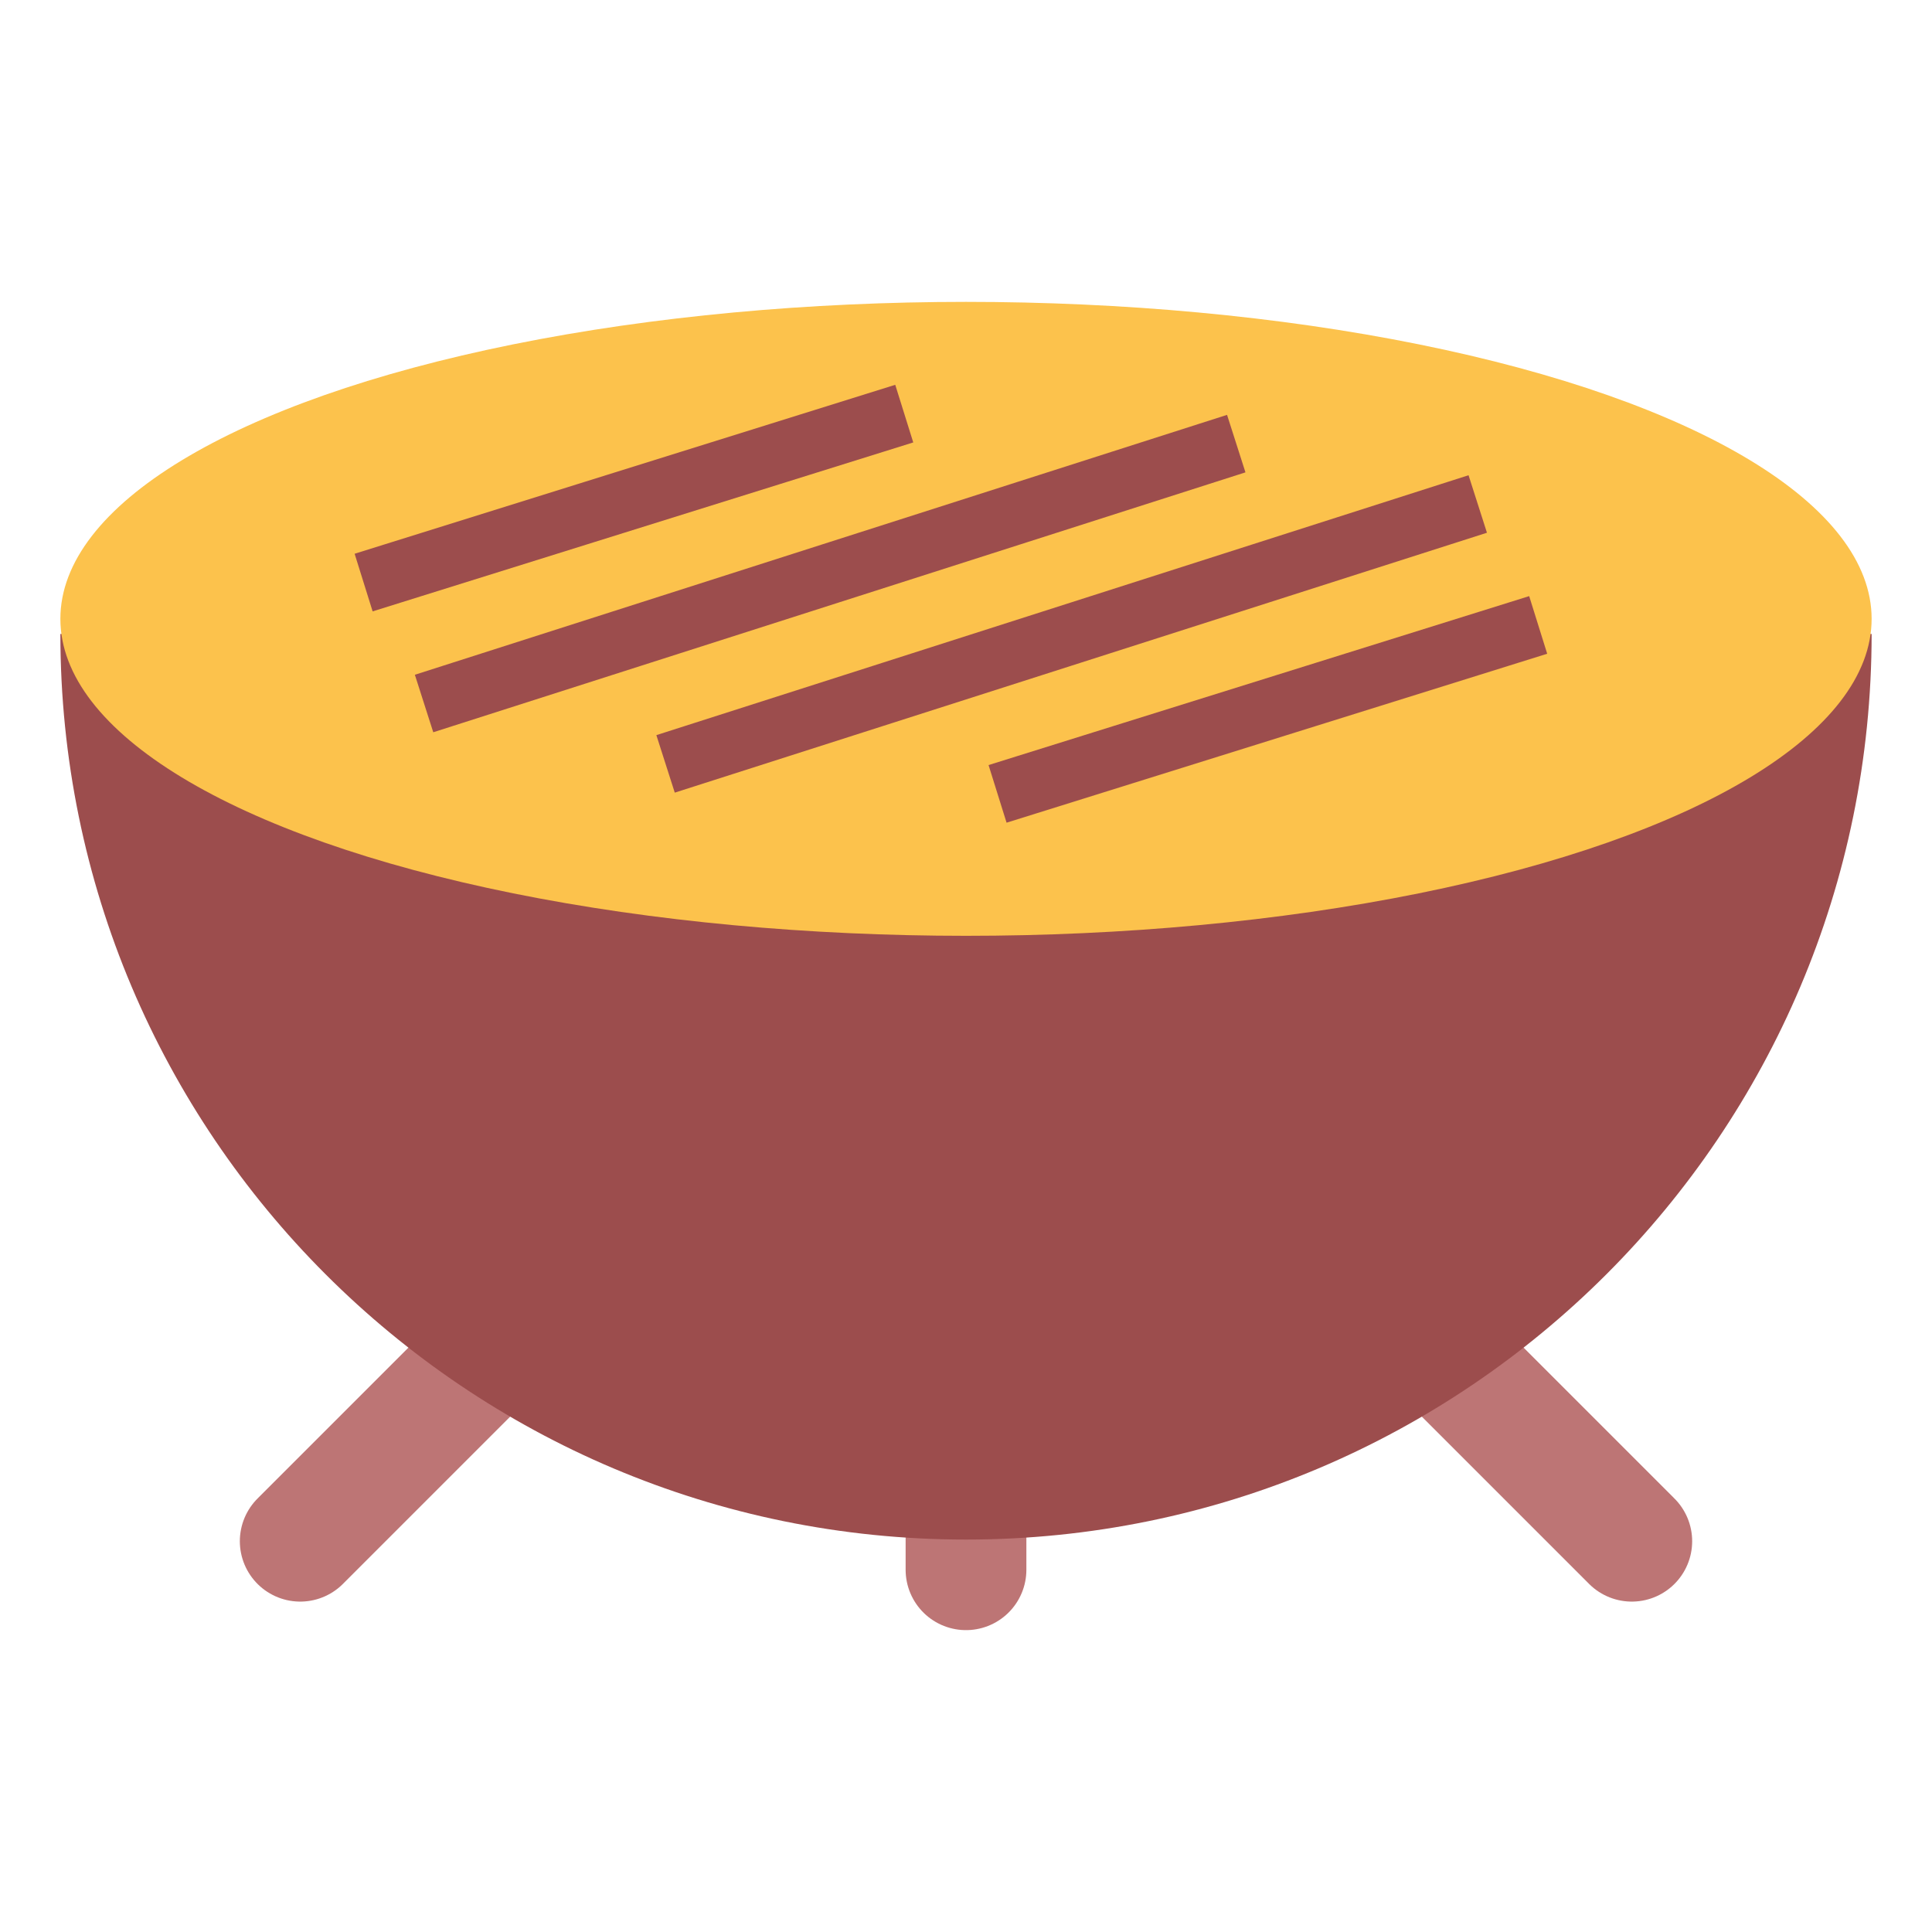 <svg xmlns="http://www.w3.org/2000/svg" width="64" height="64" viewBox="0 0 64 64">
  <g fill="none" fill-rule="evenodd">
    <path fill="#BD7575" stroke="#BD7575" stroke-linecap="round" stroke-linejoin="round" stroke-width="4" d="M19,42 L9.945,51.055"/>
    <path fill="#BD7575" stroke="#BD7575" stroke-linecap="round" stroke-linejoin="round" stroke-width="4" d="M55,42 L45.945,51.055" transform="matrix(-1 0 0 1 100 0)"/>
    <path fill="#BD7575" stroke="#BD7575" stroke-linecap="round" stroke-linejoin="round" stroke-width="4" d="M32,49 L32,52"/>
    <path fill="#9C4D4D" d="M2,21 C2,37.569 15.431,51 32,51 L32,51 C48.569,51 62,37.569 62,21"/>
    <ellipse cx="32" cy="20.5" fill="#FCC24C" rx="30" ry="10.5"/>
    <path stroke="#9C4D4D" stroke-linecap="square" stroke-linejoin="round" stroke-width="2" d="M13 19L29 14M34 26L50 21M15 23L40 15M23 25L48 17"/>
  </g>
</svg>
